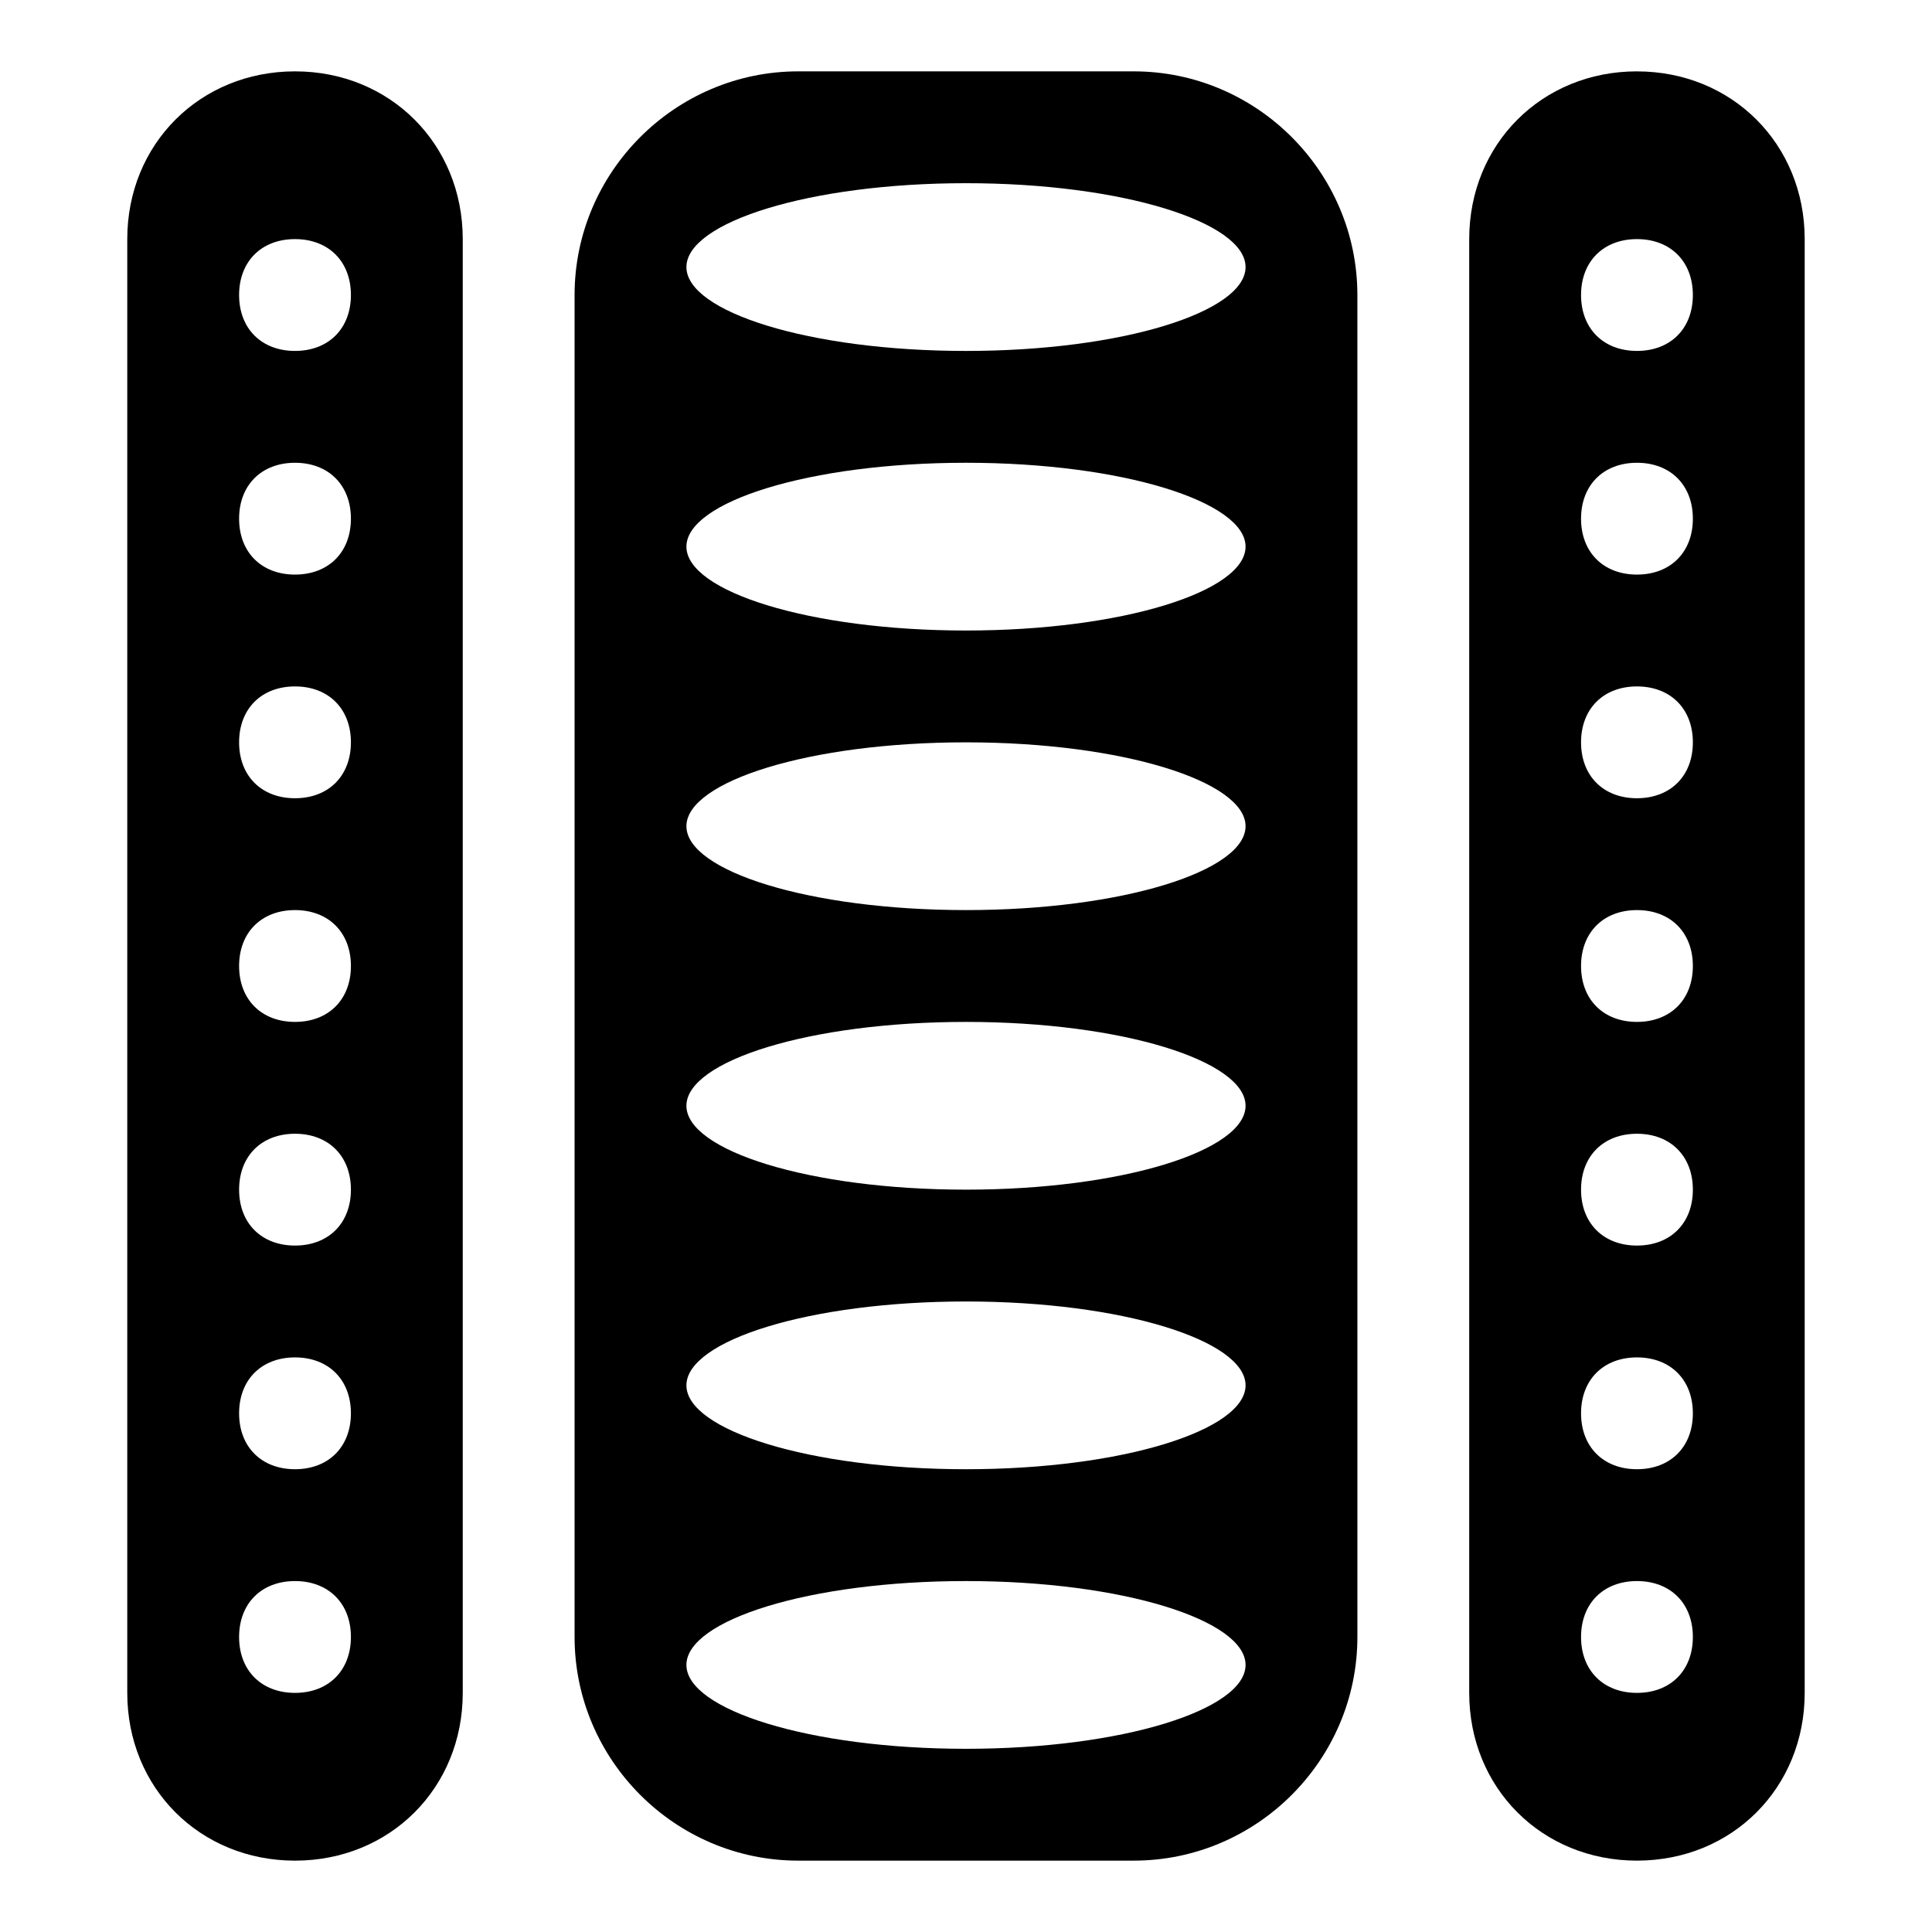 <?xml version="1.0" encoding="UTF-8"?>
<!-- Uploaded to: SVG Find, www.svgrepo.com, Generator: SVG Find Mixer Tools -->
<svg fill="#000000" width="800px" height="800px" version="1.1" viewBox="144 144 512 512" xmlns="http://www.w3.org/2000/svg">
 <g>
  <path d="m444.45 162.91h-88.906c-32.598 0-59.273 26.672-59.273 59.273v355.63c0 32.598 26.672 59.273 59.273 59.273h88.906c32.598 0 59.273-26.672 59.273-59.273l-0.004-355.63c0-32.602-26.672-59.273-59.27-59.273zm-44.453 444.54c-41.488 0-74.09-10.371-74.09-22.227 0-11.855 32.598-22.227 74.09-22.227 41.488 0 74.09 10.371 74.09 22.227 0 11.855-32.602 22.227-74.09 22.227zm0-74.09c-41.488 0-74.09-10.371-74.09-22.227 0-11.855 32.598-22.227 74.09-22.227 41.488 0 74.09 10.371 74.09 22.227 0 11.855-32.602 22.227-74.09 22.227zm0-74.09c-41.488 0-74.09-10.371-74.09-22.227s32.598-22.227 74.09-22.227c41.488 0 74.09 10.371 74.09 22.227s-32.602 22.227-74.09 22.227zm0-74.09c-41.488 0-74.09-10.371-74.09-22.227s32.598-22.227 74.09-22.227c41.488 0 74.09 10.371 74.09 22.227s-32.602 22.227-74.09 22.227zm0-74.09c-41.488 0-74.09-10.371-74.09-22.227s32.598-22.227 74.09-22.227c41.488 0 74.09 10.371 74.09 22.227s-32.602 22.227-74.09 22.227zm0-74.09c-41.488 0-74.09-10.371-74.09-22.227 0-11.852 32.598-22.227 74.09-22.227 41.488 0 74.09 10.371 74.09 22.227 0 11.855-32.602 22.227-74.09 22.227z"/>
  <path d="m577.81 162.91c-25.191 0-44.453 19.262-44.453 44.453v385.27c0 25.191 19.262 44.453 44.453 44.453s44.453-19.262 44.453-44.453v-385.26c0-25.191-19.262-44.457-44.453-44.457zm0 429.72c-8.891 0-14.816-5.926-14.816-14.816s5.926-14.816 14.816-14.816 14.816 5.926 14.816 14.816c0.004 8.887-5.926 14.816-14.816 14.816zm0-59.273c-8.891 0-14.816-5.926-14.816-14.816s5.926-14.816 14.816-14.816 14.816 5.926 14.816 14.816c0.004 8.891-5.926 14.816-14.816 14.816zm0-59.27c-8.891 0-14.816-5.926-14.816-14.816 0-8.891 5.926-14.816 14.816-14.816s14.816 5.926 14.816 14.816c0.004 8.887-5.926 14.816-14.816 14.816zm0-59.273c-8.891 0-14.816-5.926-14.816-14.816s5.926-14.816 14.816-14.816 14.816 5.926 14.816 14.816c0.004 8.891-5.926 14.816-14.816 14.816zm0-59.273c-8.891 0-14.816-5.926-14.816-14.816 0-8.891 5.926-14.816 14.816-14.816s14.816 5.926 14.816 14.816c0.004 8.891-5.926 14.816-14.816 14.816zm0-59.27c-8.891 0-14.816-5.926-14.816-14.816s5.926-14.816 14.816-14.816 14.816 5.926 14.816 14.816c0.004 8.891-5.926 14.816-14.816 14.816zm0-59.273c-8.891 0-14.816-5.926-14.816-14.816s5.926-14.816 14.816-14.816 14.816 5.926 14.816 14.816c0.004 8.891-5.926 14.816-14.816 14.816z"/>
  <path d="m222.18 162.91c-25.191 0-44.453 19.266-44.453 44.457v385.27c0 25.191 19.262 44.453 44.453 44.453s44.453-19.262 44.453-44.453v-385.27c0-25.191-19.262-44.457-44.453-44.457zm0 429.72c-8.891 0-14.816-5.926-14.816-14.816s5.926-14.816 14.816-14.816 14.816 5.926 14.816 14.816c0 8.887-5.926 14.816-14.816 14.816zm0-59.273c-8.891 0-14.816-5.926-14.816-14.816s5.926-14.816 14.816-14.816 14.816 5.926 14.816 14.816-5.926 14.816-14.816 14.816zm0-59.27c-8.891 0-14.816-5.926-14.816-14.816 0-8.891 5.926-14.816 14.816-14.816s14.816 5.926 14.816 14.816c0 8.887-5.926 14.816-14.816 14.816zm0-59.273c-8.891 0-14.816-5.926-14.816-14.816s5.926-14.816 14.816-14.816 14.816 5.926 14.816 14.816-5.926 14.816-14.816 14.816zm0-59.273c-8.891 0-14.816-5.926-14.816-14.816 0-8.891 5.926-14.816 14.816-14.816s14.816 5.926 14.816 14.816c0 8.891-5.926 14.816-14.816 14.816zm0-59.27c-8.891 0-14.816-5.926-14.816-14.816s5.926-14.816 14.816-14.816 14.816 5.926 14.816 14.816-5.926 14.816-14.816 14.816zm0-59.273c-8.891 0-14.816-5.926-14.816-14.816s5.926-14.816 14.816-14.816 14.816 5.926 14.816 14.816-5.926 14.816-14.816 14.816z"/>
 </g>
</svg>